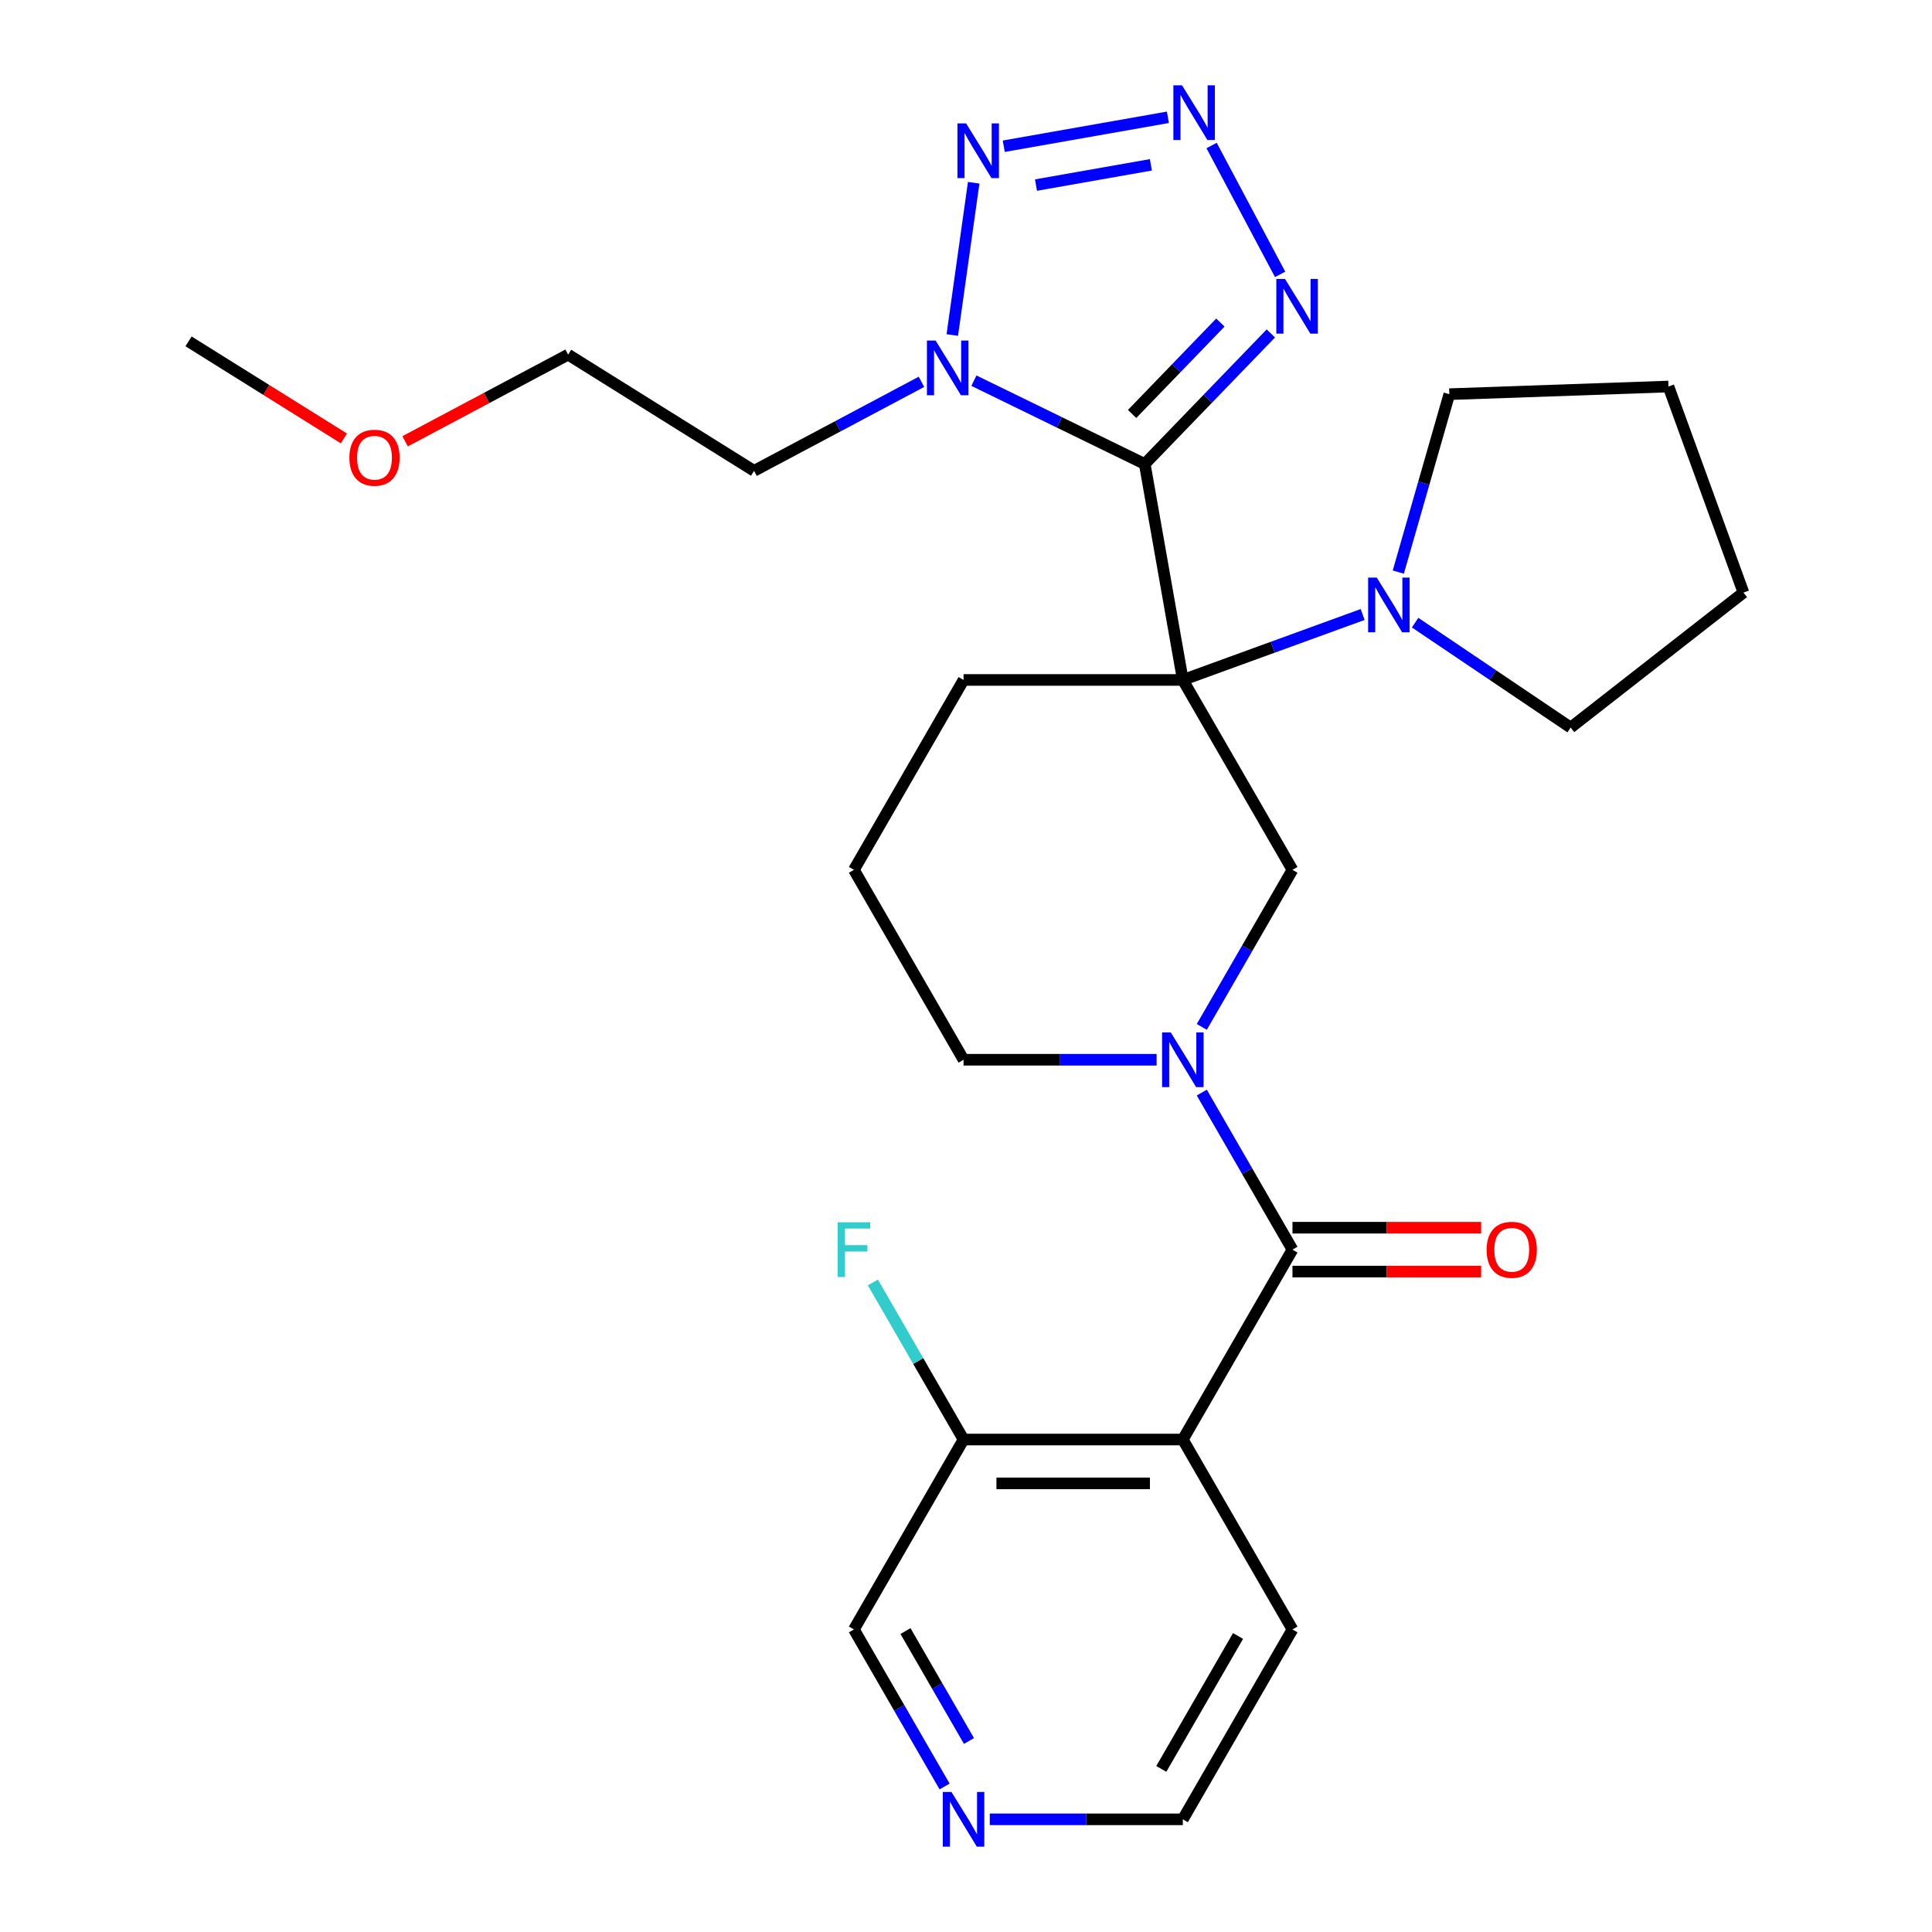 <?xml version='1.0' encoding='iso-8859-1'?>
<svg version='1.1' baseProfile='full'
              xmlns='http://www.w3.org/2000/svg'
                      xmlns:rdkit='http://www.rdkit.org/xml'
                      xmlns:xlink='http://www.w3.org/1999/xlink'
                  xml:space='preserve'
width='1000px' height='1000px' viewBox='0 0 1000 1000'>
<!-- END OF HEADER -->
<rect style='opacity:1.0;fill:#FFFFFF;stroke:none' width='1000' height='1000' x='0' y='0'> </rect>
<path class='bond-0' d='M 592.522,240.17 L 612.23,351.942' style='fill:none;fill-rule:evenodd;stroke:#000000;stroke-width:6px;stroke-linecap:butt;stroke-linejoin:miter;stroke-opacity:1' />
<path class='bond-1' d='M 592.522,240.17 L 548.306,218.604' style='fill:none;fill-rule:evenodd;stroke:#000000;stroke-width:6px;stroke-linecap:butt;stroke-linejoin:miter;stroke-opacity:1' />
<path class='bond-1' d='M 548.306,218.604 L 504.09,197.039' style='fill:none;fill-rule:evenodd;stroke:#0000FF;stroke-width:6px;stroke-linecap:butt;stroke-linejoin:miter;stroke-opacity:1' />
<path class='bond-4' d='M 592.522,240.17 L 625.153,206.379' style='fill:none;fill-rule:evenodd;stroke:#000000;stroke-width:6px;stroke-linecap:butt;stroke-linejoin:miter;stroke-opacity:1' />
<path class='bond-4' d='M 625.153,206.379 L 657.785,172.588' style='fill:none;fill-rule:evenodd;stroke:#0000FF;stroke-width:6px;stroke-linecap:butt;stroke-linejoin:miter;stroke-opacity:1' />
<path class='bond-4' d='M 585.983,214.265 L 608.825,190.611' style='fill:none;fill-rule:evenodd;stroke:#000000;stroke-width:6px;stroke-linecap:butt;stroke-linejoin:miter;stroke-opacity:1' />
<path class='bond-4' d='M 608.825,190.611 L 631.667,166.957' style='fill:none;fill-rule:evenodd;stroke:#0000FF;stroke-width:6px;stroke-linecap:butt;stroke-linejoin:miter;stroke-opacity:1' />
<path class='bond-8' d='M 612.23,351.942 L 668.978,450.232' style='fill:none;fill-rule:evenodd;stroke:#000000;stroke-width:6px;stroke-linecap:butt;stroke-linejoin:miter;stroke-opacity:1' />
<path class='bond-9' d='M 612.23,351.942 L 658.767,335.004' style='fill:none;fill-rule:evenodd;stroke:#000000;stroke-width:6px;stroke-linecap:butt;stroke-linejoin:miter;stroke-opacity:1' />
<path class='bond-9' d='M 658.767,335.004 L 705.304,318.065' style='fill:none;fill-rule:evenodd;stroke:#0000FF;stroke-width:6px;stroke-linecap:butt;stroke-linejoin:miter;stroke-opacity:1' />
<path class='bond-14' d='M 612.23,351.942 L 498.734,351.942' style='fill:none;fill-rule:evenodd;stroke:#000000;stroke-width:6px;stroke-linecap:butt;stroke-linejoin:miter;stroke-opacity:1' />
<path class='bond-6' d='M 492.901,173.419 L 503.979,94.594' style='fill:none;fill-rule:evenodd;stroke:#0000FF;stroke-width:6px;stroke-linecap:butt;stroke-linejoin:miter;stroke-opacity:1' />
<path class='bond-13' d='M 476.935,197.636 L 433.618,220.668' style='fill:none;fill-rule:evenodd;stroke:#0000FF;stroke-width:6px;stroke-linecap:butt;stroke-linejoin:miter;stroke-opacity:1' />
<path class='bond-13' d='M 433.618,220.668 L 390.301,243.7' style='fill:none;fill-rule:evenodd;stroke:#000000;stroke-width:6px;stroke-linecap:butt;stroke-linejoin:miter;stroke-opacity:1' />
<path class='bond-2' d='M 668.978,646.812 L 645.511,606.166' style='fill:none;fill-rule:evenodd;stroke:#000000;stroke-width:6px;stroke-linecap:butt;stroke-linejoin:miter;stroke-opacity:1' />
<path class='bond-2' d='M 645.511,606.166 L 622.043,565.519' style='fill:none;fill-rule:evenodd;stroke:#0000FF;stroke-width:6px;stroke-linecap:butt;stroke-linejoin:miter;stroke-opacity:1' />
<path class='bond-7' d='M 668.978,646.812 L 612.23,745.102' style='fill:none;fill-rule:evenodd;stroke:#000000;stroke-width:6px;stroke-linecap:butt;stroke-linejoin:miter;stroke-opacity:1' />
<path class='bond-11' d='M 668.978,658.162 L 717.807,658.162' style='fill:none;fill-rule:evenodd;stroke:#000000;stroke-width:6px;stroke-linecap:butt;stroke-linejoin:miter;stroke-opacity:1' />
<path class='bond-11' d='M 717.807,658.162 L 766.636,658.162' style='fill:none;fill-rule:evenodd;stroke:#FF0000;stroke-width:6px;stroke-linecap:butt;stroke-linejoin:miter;stroke-opacity:1' />
<path class='bond-11' d='M 668.978,635.463 L 717.807,635.463' style='fill:none;fill-rule:evenodd;stroke:#000000;stroke-width:6px;stroke-linecap:butt;stroke-linejoin:miter;stroke-opacity:1' />
<path class='bond-11' d='M 717.807,635.463 L 766.636,635.463' style='fill:none;fill-rule:evenodd;stroke:#FF0000;stroke-width:6px;stroke-linecap:butt;stroke-linejoin:miter;stroke-opacity:1' />
<path class='bond-3' d='M 627.117,75.315 L 662.581,142.012' style='fill:none;fill-rule:evenodd;stroke:#0000FF;stroke-width:6px;stroke-linecap:butt;stroke-linejoin:miter;stroke-opacity:1' />
<path class='bond-28' d='M 604.502,60.711 L 519.54,75.692' style='fill:none;fill-rule:evenodd;stroke:#0000FF;stroke-width:6px;stroke-linecap:butt;stroke-linejoin:miter;stroke-opacity:1' />
<path class='bond-28' d='M 595.699,85.313 L 536.226,95.799' style='fill:none;fill-rule:evenodd;stroke:#0000FF;stroke-width:6px;stroke-linecap:butt;stroke-linejoin:miter;stroke-opacity:1' />
<path class='bond-5' d='M 622.043,531.525 L 645.511,490.878' style='fill:none;fill-rule:evenodd;stroke:#0000FF;stroke-width:6px;stroke-linecap:butt;stroke-linejoin:miter;stroke-opacity:1' />
<path class='bond-5' d='M 645.511,490.878 L 668.978,450.232' style='fill:none;fill-rule:evenodd;stroke:#000000;stroke-width:6px;stroke-linecap:butt;stroke-linejoin:miter;stroke-opacity:1' />
<path class='bond-29' d='M 598.652,548.522 L 548.693,548.522' style='fill:none;fill-rule:evenodd;stroke:#0000FF;stroke-width:6px;stroke-linecap:butt;stroke-linejoin:miter;stroke-opacity:1' />
<path class='bond-29' d='M 548.693,548.522 L 498.734,548.522' style='fill:none;fill-rule:evenodd;stroke:#000000;stroke-width:6px;stroke-linecap:butt;stroke-linejoin:miter;stroke-opacity:1' />
<path class='bond-10' d='M 612.23,745.102 L 498.734,745.102' style='fill:none;fill-rule:evenodd;stroke:#000000;stroke-width:6px;stroke-linecap:butt;stroke-linejoin:miter;stroke-opacity:1' />
<path class='bond-10' d='M 595.205,767.802 L 515.758,767.802' style='fill:none;fill-rule:evenodd;stroke:#000000;stroke-width:6px;stroke-linecap:butt;stroke-linejoin:miter;stroke-opacity:1' />
<path class='bond-17' d='M 612.23,745.102 L 668.978,843.393' style='fill:none;fill-rule:evenodd;stroke:#000000;stroke-width:6px;stroke-linecap:butt;stroke-linejoin:miter;stroke-opacity:1' />
<path class='bond-18' d='M 723.755,296.126 L 736.96,250.075' style='fill:none;fill-rule:evenodd;stroke:#0000FF;stroke-width:6px;stroke-linecap:butt;stroke-linejoin:miter;stroke-opacity:1' />
<path class='bond-18' d='M 736.96,250.075 L 750.165,204.025' style='fill:none;fill-rule:evenodd;stroke:#000000;stroke-width:6px;stroke-linecap:butt;stroke-linejoin:miter;stroke-opacity:1' />
<path class='bond-19' d='M 732.458,322.282 L 772.716,349.436' style='fill:none;fill-rule:evenodd;stroke:#0000FF;stroke-width:6px;stroke-linecap:butt;stroke-linejoin:miter;stroke-opacity:1' />
<path class='bond-19' d='M 772.716,349.436 L 812.973,376.59' style='fill:none;fill-rule:evenodd;stroke:#000000;stroke-width:6px;stroke-linecap:butt;stroke-linejoin:miter;stroke-opacity:1' />
<path class='bond-16' d='M 498.734,745.102 L 475.267,704.456' style='fill:none;fill-rule:evenodd;stroke:#000000;stroke-width:6px;stroke-linecap:butt;stroke-linejoin:miter;stroke-opacity:1' />
<path class='bond-16' d='M 475.267,704.456 L 451.8,663.81' style='fill:none;fill-rule:evenodd;stroke:#33CCCC;stroke-width:6px;stroke-linecap:butt;stroke-linejoin:miter;stroke-opacity:1' />
<path class='bond-20' d='M 498.734,745.102 L 441.986,843.393' style='fill:none;fill-rule:evenodd;stroke:#000000;stroke-width:6px;stroke-linecap:butt;stroke-linejoin:miter;stroke-opacity:1' />
<path class='bond-12' d='M 512.311,941.683 L 562.271,941.683' style='fill:none;fill-rule:evenodd;stroke:#0000FF;stroke-width:6px;stroke-linecap:butt;stroke-linejoin:miter;stroke-opacity:1' />
<path class='bond-12' d='M 562.271,941.683 L 612.23,941.683' style='fill:none;fill-rule:evenodd;stroke:#000000;stroke-width:6px;stroke-linecap:butt;stroke-linejoin:miter;stroke-opacity:1' />
<path class='bond-31' d='M 488.921,924.685 L 465.453,884.039' style='fill:none;fill-rule:evenodd;stroke:#0000FF;stroke-width:6px;stroke-linecap:butt;stroke-linejoin:miter;stroke-opacity:1' />
<path class='bond-31' d='M 465.453,884.039 L 441.986,843.393' style='fill:none;fill-rule:evenodd;stroke:#000000;stroke-width:6px;stroke-linecap:butt;stroke-linejoin:miter;stroke-opacity:1' />
<path class='bond-31' d='M 501.539,901.142 L 485.111,872.689' style='fill:none;fill-rule:evenodd;stroke:#0000FF;stroke-width:6px;stroke-linecap:butt;stroke-linejoin:miter;stroke-opacity:1' />
<path class='bond-31' d='M 485.111,872.689 L 468.684,844.237' style='fill:none;fill-rule:evenodd;stroke:#000000;stroke-width:6px;stroke-linecap:butt;stroke-linejoin:miter;stroke-opacity:1' />
<path class='bond-24' d='M 390.301,243.7 L 294.052,183.556' style='fill:none;fill-rule:evenodd;stroke:#000000;stroke-width:6px;stroke-linecap:butt;stroke-linejoin:miter;stroke-opacity:1' />
<path class='bond-21' d='M 498.734,351.942 L 441.986,450.232' style='fill:none;fill-rule:evenodd;stroke:#000000;stroke-width:6px;stroke-linecap:butt;stroke-linejoin:miter;stroke-opacity:1' />
<path class='bond-15' d='M 498.734,548.522 L 441.986,450.232' style='fill:none;fill-rule:evenodd;stroke:#000000;stroke-width:6px;stroke-linecap:butt;stroke-linejoin:miter;stroke-opacity:1' />
<path class='bond-23' d='M 668.978,843.393 L 612.23,941.683' style='fill:none;fill-rule:evenodd;stroke:#000000;stroke-width:6px;stroke-linecap:butt;stroke-linejoin:miter;stroke-opacity:1' />
<path class='bond-23' d='M 640.808,846.787 L 601.084,915.59' style='fill:none;fill-rule:evenodd;stroke:#000000;stroke-width:6px;stroke-linecap:butt;stroke-linejoin:miter;stroke-opacity:1' />
<path class='bond-27' d='M 750.165,204.025 L 863.591,200.064' style='fill:none;fill-rule:evenodd;stroke:#000000;stroke-width:6px;stroke-linecap:butt;stroke-linejoin:miter;stroke-opacity:1' />
<path class='bond-26' d='M 812.973,376.59 L 902.409,306.715' style='fill:none;fill-rule:evenodd;stroke:#000000;stroke-width:6px;stroke-linecap:butt;stroke-linejoin:miter;stroke-opacity:1' />
<path class='bond-22' d='M 209.678,228.418 L 251.865,205.987' style='fill:none;fill-rule:evenodd;stroke:#FF0000;stroke-width:6px;stroke-linecap:butt;stroke-linejoin:miter;stroke-opacity:1' />
<path class='bond-22' d='M 251.865,205.987 L 294.052,183.556' style='fill:none;fill-rule:evenodd;stroke:#000000;stroke-width:6px;stroke-linecap:butt;stroke-linejoin:miter;stroke-opacity:1' />
<path class='bond-25' d='M 178.003,226.943 L 137.797,201.819' style='fill:none;fill-rule:evenodd;stroke:#FF0000;stroke-width:6px;stroke-linecap:butt;stroke-linejoin:miter;stroke-opacity:1' />
<path class='bond-25' d='M 137.797,201.819 L 97.591,176.696' style='fill:none;fill-rule:evenodd;stroke:#000000;stroke-width:6px;stroke-linecap:butt;stroke-linejoin:miter;stroke-opacity:1' />
<path class='bond-30' d='M 902.409,306.715 L 863.591,200.064' style='fill:none;fill-rule:evenodd;stroke:#000000;stroke-width:6px;stroke-linecap:butt;stroke-linejoin:miter;stroke-opacity:1' />
<path  class='atom-2' d='M 484.252 176.257
L 493.532 191.257
Q 494.452 192.737, 495.932 195.417
Q 497.412 198.097, 497.492 198.257
L 497.492 176.257
L 501.252 176.257
L 501.252 204.577
L 497.372 204.577
L 487.412 188.177
Q 486.252 186.257, 485.012 184.057
Q 483.812 181.857, 483.452 181.177
L 483.452 204.577
L 479.772 204.577
L 479.772 176.257
L 484.252 176.257
' fill='#0000FF'/>
<path  class='atom-4' d='M 611.819 44.157
L 621.099 59.157
Q 622.019 60.637, 623.499 63.317
Q 624.979 65.997, 625.059 66.157
L 625.059 44.157
L 628.819 44.157
L 628.819 72.477
L 624.939 72.477
L 614.979 56.077
Q 613.819 54.157, 612.579 51.957
Q 611.379 49.757, 611.019 49.077
L 611.019 72.477
L 607.339 72.477
L 607.339 44.157
L 611.819 44.157
' fill='#0000FF'/>
<path  class='atom-5' d='M 665.102 144.368
L 674.382 159.368
Q 675.302 160.848, 676.782 163.528
Q 678.262 166.208, 678.342 166.368
L 678.342 144.368
L 682.102 144.368
L 682.102 172.688
L 678.222 172.688
L 668.262 156.288
Q 667.102 154.368, 665.862 152.168
Q 664.662 149.968, 664.302 149.288
L 664.302 172.688
L 660.622 172.688
L 660.622 144.368
L 665.102 144.368
' fill='#0000FF'/>
<path  class='atom-6' d='M 605.97 534.362
L 615.25 549.362
Q 616.17 550.842, 617.65 553.522
Q 619.13 556.202, 619.21 556.362
L 619.21 534.362
L 622.97 534.362
L 622.97 562.682
L 619.09 562.682
L 609.13 546.282
Q 607.97 544.362, 606.73 542.162
Q 605.53 539.962, 605.17 539.282
L 605.17 562.682
L 601.49 562.682
L 601.49 534.362
L 605.97 534.362
' fill='#0000FF'/>
<path  class='atom-7' d='M 500.048 63.866
L 509.328 78.866
Q 510.248 80.346, 511.728 83.026
Q 513.208 85.706, 513.288 85.866
L 513.288 63.866
L 517.048 63.866
L 517.048 92.186
L 513.168 92.186
L 503.208 75.786
Q 502.048 73.866, 500.808 71.666
Q 499.608 69.466, 499.248 68.786
L 499.248 92.186
L 495.568 92.186
L 495.568 63.866
L 500.048 63.866
' fill='#0000FF'/>
<path  class='atom-10' d='M 712.621 298.964
L 721.901 313.964
Q 722.821 315.444, 724.301 318.124
Q 725.781 320.804, 725.861 320.964
L 725.861 298.964
L 729.621 298.964
L 729.621 327.284
L 725.741 327.284
L 715.781 310.884
Q 714.621 308.964, 713.381 306.764
Q 712.181 304.564, 711.821 303.884
L 711.821 327.284
L 708.141 327.284
L 708.141 298.964
L 712.621 298.964
' fill='#0000FF'/>
<path  class='atom-12' d='M 769.473 646.892
Q 769.473 640.092, 772.833 636.292
Q 776.193 632.492, 782.473 632.492
Q 788.753 632.492, 792.113 636.292
Q 795.473 640.092, 795.473 646.892
Q 795.473 653.772, 792.073 657.692
Q 788.673 661.572, 782.473 661.572
Q 776.233 661.572, 772.833 657.692
Q 769.473 653.812, 769.473 646.892
M 782.473 658.372
Q 786.793 658.372, 789.113 655.492
Q 791.473 652.572, 791.473 646.892
Q 791.473 641.332, 789.113 638.532
Q 786.793 635.692, 782.473 635.692
Q 778.153 635.692, 775.793 638.492
Q 773.473 641.292, 773.473 646.892
Q 773.473 652.612, 775.793 655.492
Q 778.153 658.372, 782.473 658.372
' fill='#FF0000'/>
<path  class='atom-13' d='M 492.474 927.523
L 501.754 942.523
Q 502.674 944.003, 504.154 946.683
Q 505.634 949.363, 505.714 949.523
L 505.714 927.523
L 509.474 927.523
L 509.474 955.843
L 505.594 955.843
L 495.634 939.443
Q 494.474 937.523, 493.234 935.323
Q 492.034 933.123, 491.674 932.443
L 491.674 955.843
L 487.994 955.843
L 487.994 927.523
L 492.474 927.523
' fill='#0000FF'/>
<path  class='atom-17' d='M 433.566 632.652
L 450.406 632.652
L 450.406 635.892
L 437.366 635.892
L 437.366 644.492
L 448.966 644.492
L 448.966 647.772
L 437.366 647.772
L 437.366 660.972
L 433.566 660.972
L 433.566 632.652
' fill='#33CCCC'/>
<path  class='atom-23' d='M 180.841 236.919
Q 180.841 230.119, 184.201 226.319
Q 187.561 222.519, 193.841 222.519
Q 200.121 222.519, 203.481 226.319
Q 206.841 230.119, 206.841 236.919
Q 206.841 243.799, 203.441 247.719
Q 200.041 251.599, 193.841 251.599
Q 187.601 251.599, 184.201 247.719
Q 180.841 243.839, 180.841 236.919
M 193.841 248.399
Q 198.161 248.399, 200.481 245.519
Q 202.841 242.599, 202.841 236.919
Q 202.841 231.359, 200.481 228.559
Q 198.161 225.719, 193.841 225.719
Q 189.521 225.719, 187.161 228.519
Q 184.841 231.319, 184.841 236.919
Q 184.841 242.639, 187.161 245.519
Q 189.521 248.399, 193.841 248.399
' fill='#FF0000'/>
</svg>
